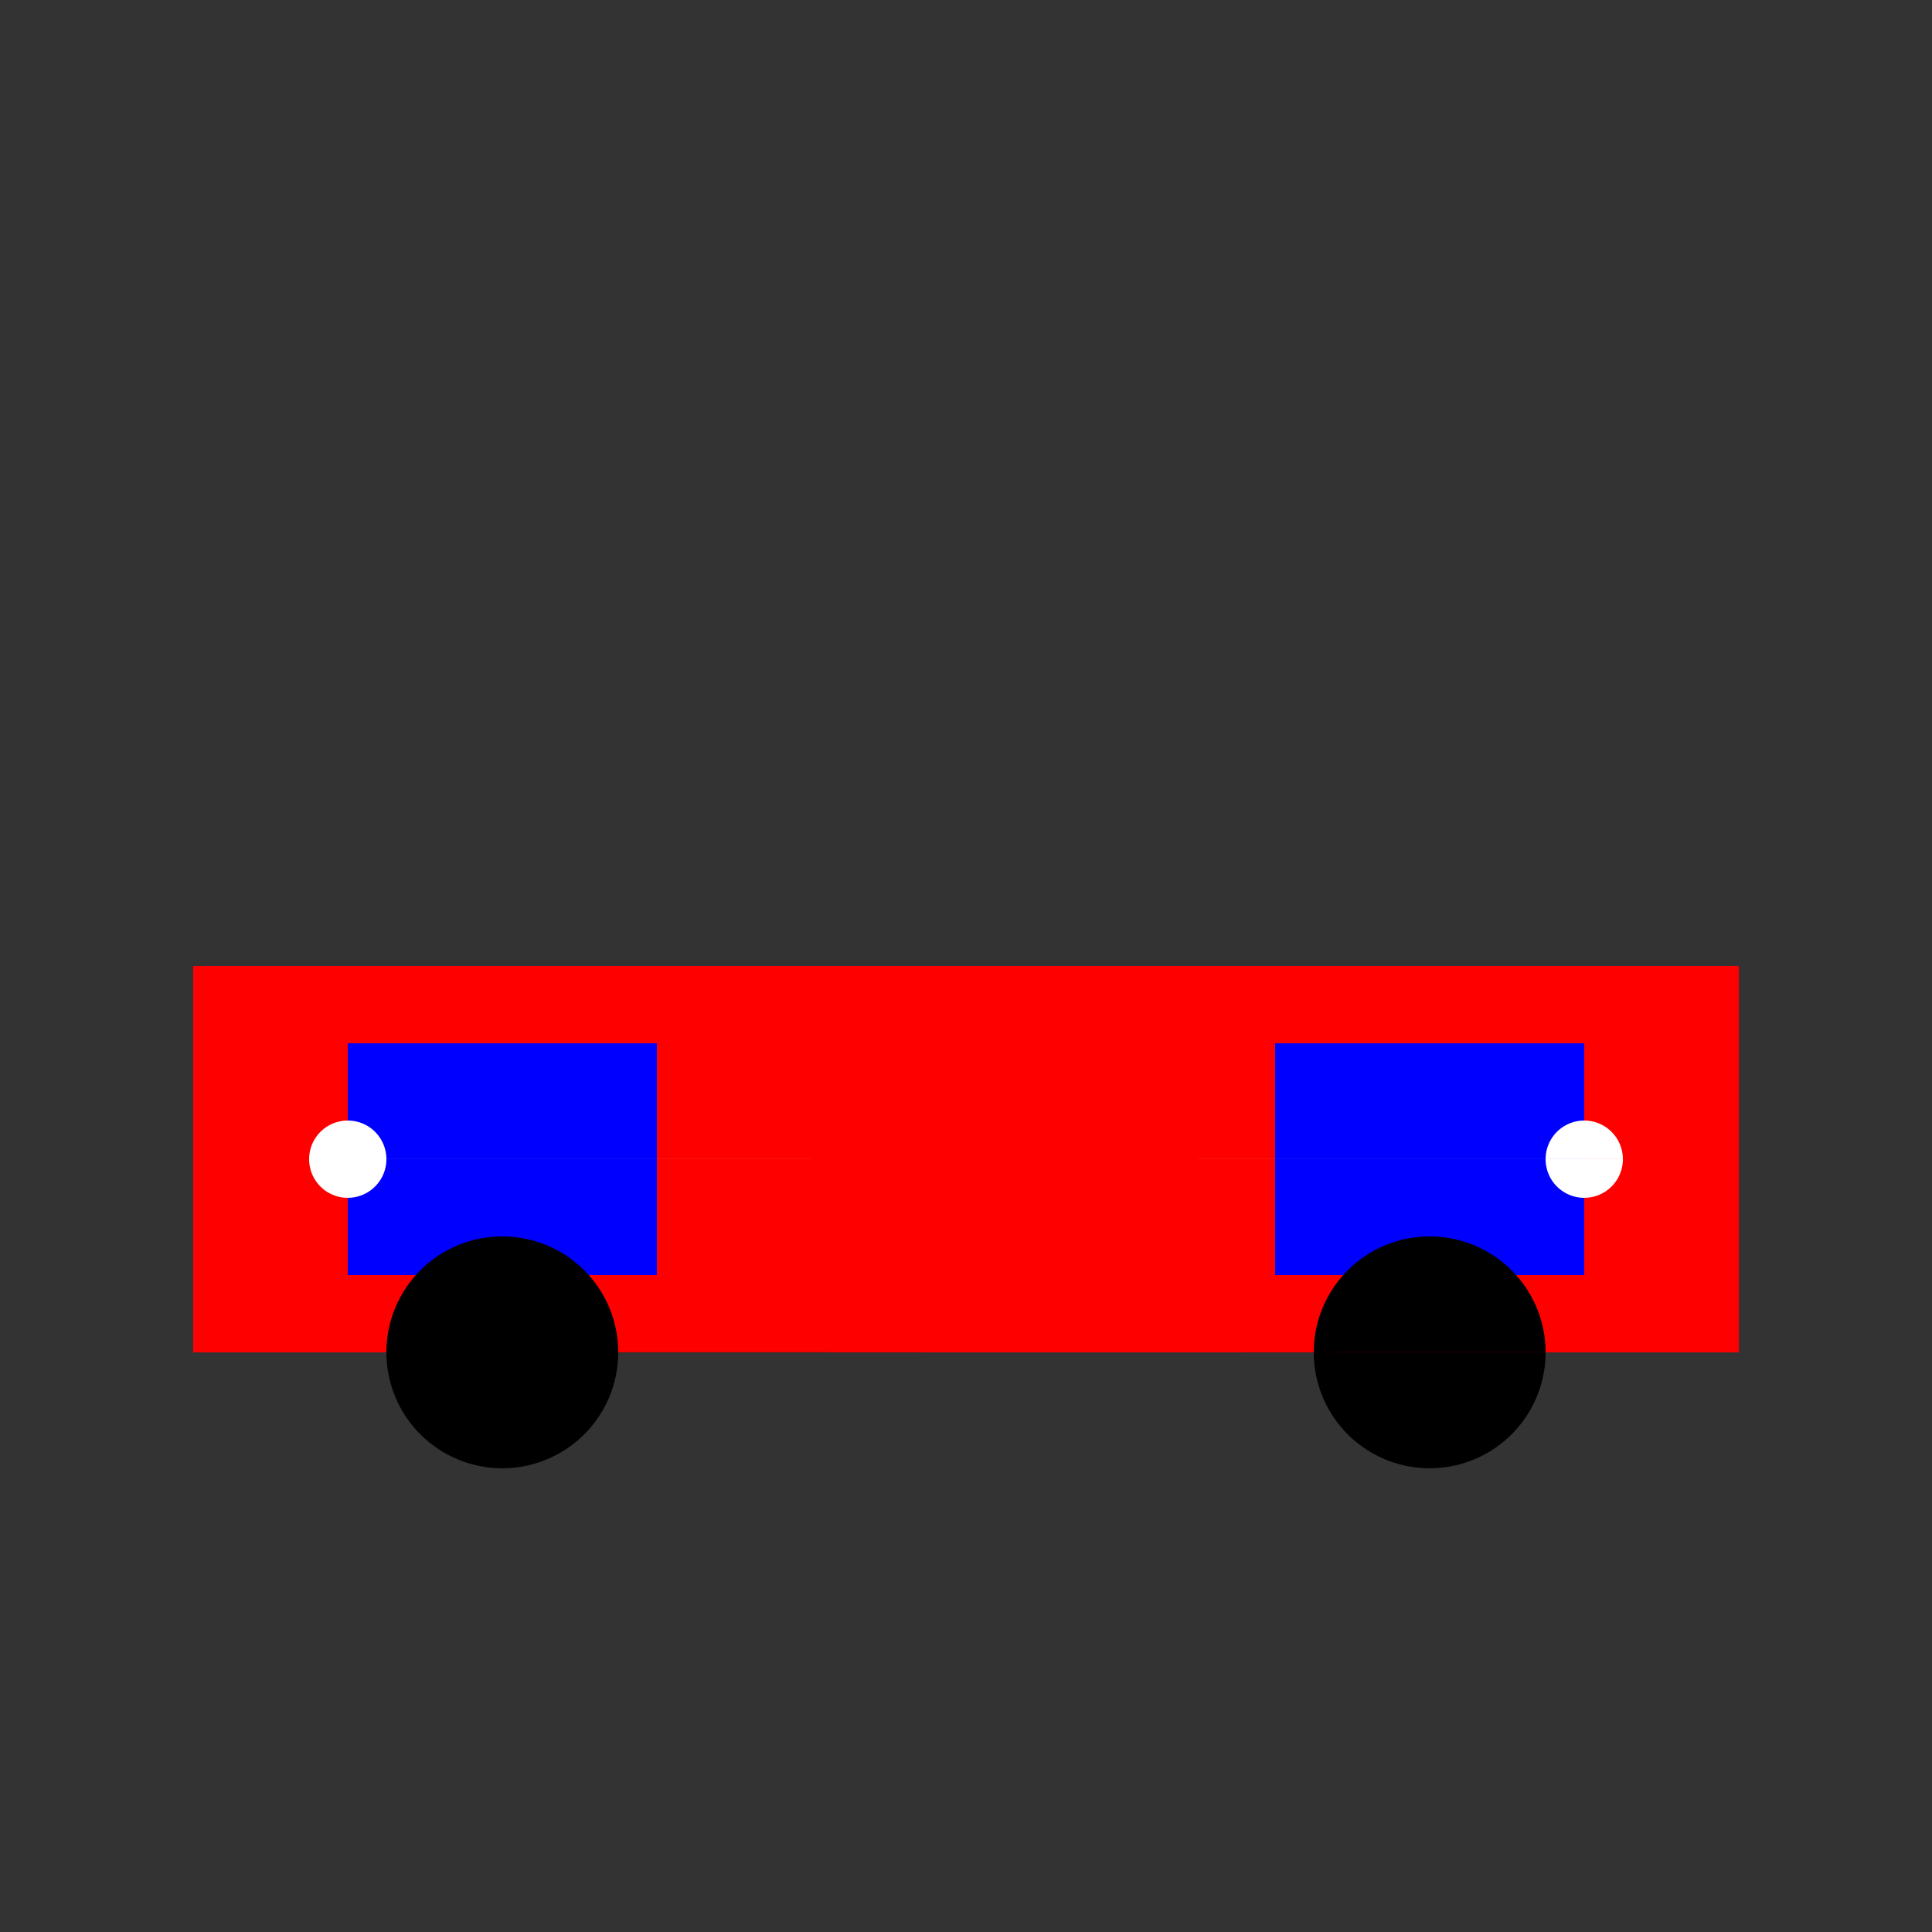 <!--

Generated by DrawGPT.
Free, open source, AI generated images in SVG, PNG, and HTML Canvas format.
https://drawgpt.ai

Created: 2023-09-26T09:05:51.459Z
Link: https://drawgpt.ai/prompt/42075/

-->
<svg xmlns="http://www.w3.org/2000/svg" xmlns:xlink="http://www.w3.org/1999/xlink" width="500" height="500"><rect width="100%" height="100%" fill="#333333" stroke="none"/><defs/><g><rect fill="#ff0000" stroke="none" x="50" y="250" width="400" height="100"/><rect fill="#0000ff" stroke="none" x="90" y="270" width="80" height="60"/><rect fill="#0000ff" stroke="none" x="330" y="270" width="80" height="60"/><path fill="#000000" stroke="none" paint-order="stroke fill markers" d=" M 160 350 A 30 30 0 1 1 160 349.97 L 400 350 A 30 30 0 1 1 400 349.97"/><path fill="#ffffff" stroke="none" paint-order="stroke fill markers" d=" M 100 300 A 10 10 0 1 1 100 299.99 L 420 300 A 10 10 0 1 1 420 299.99"/></g></svg>